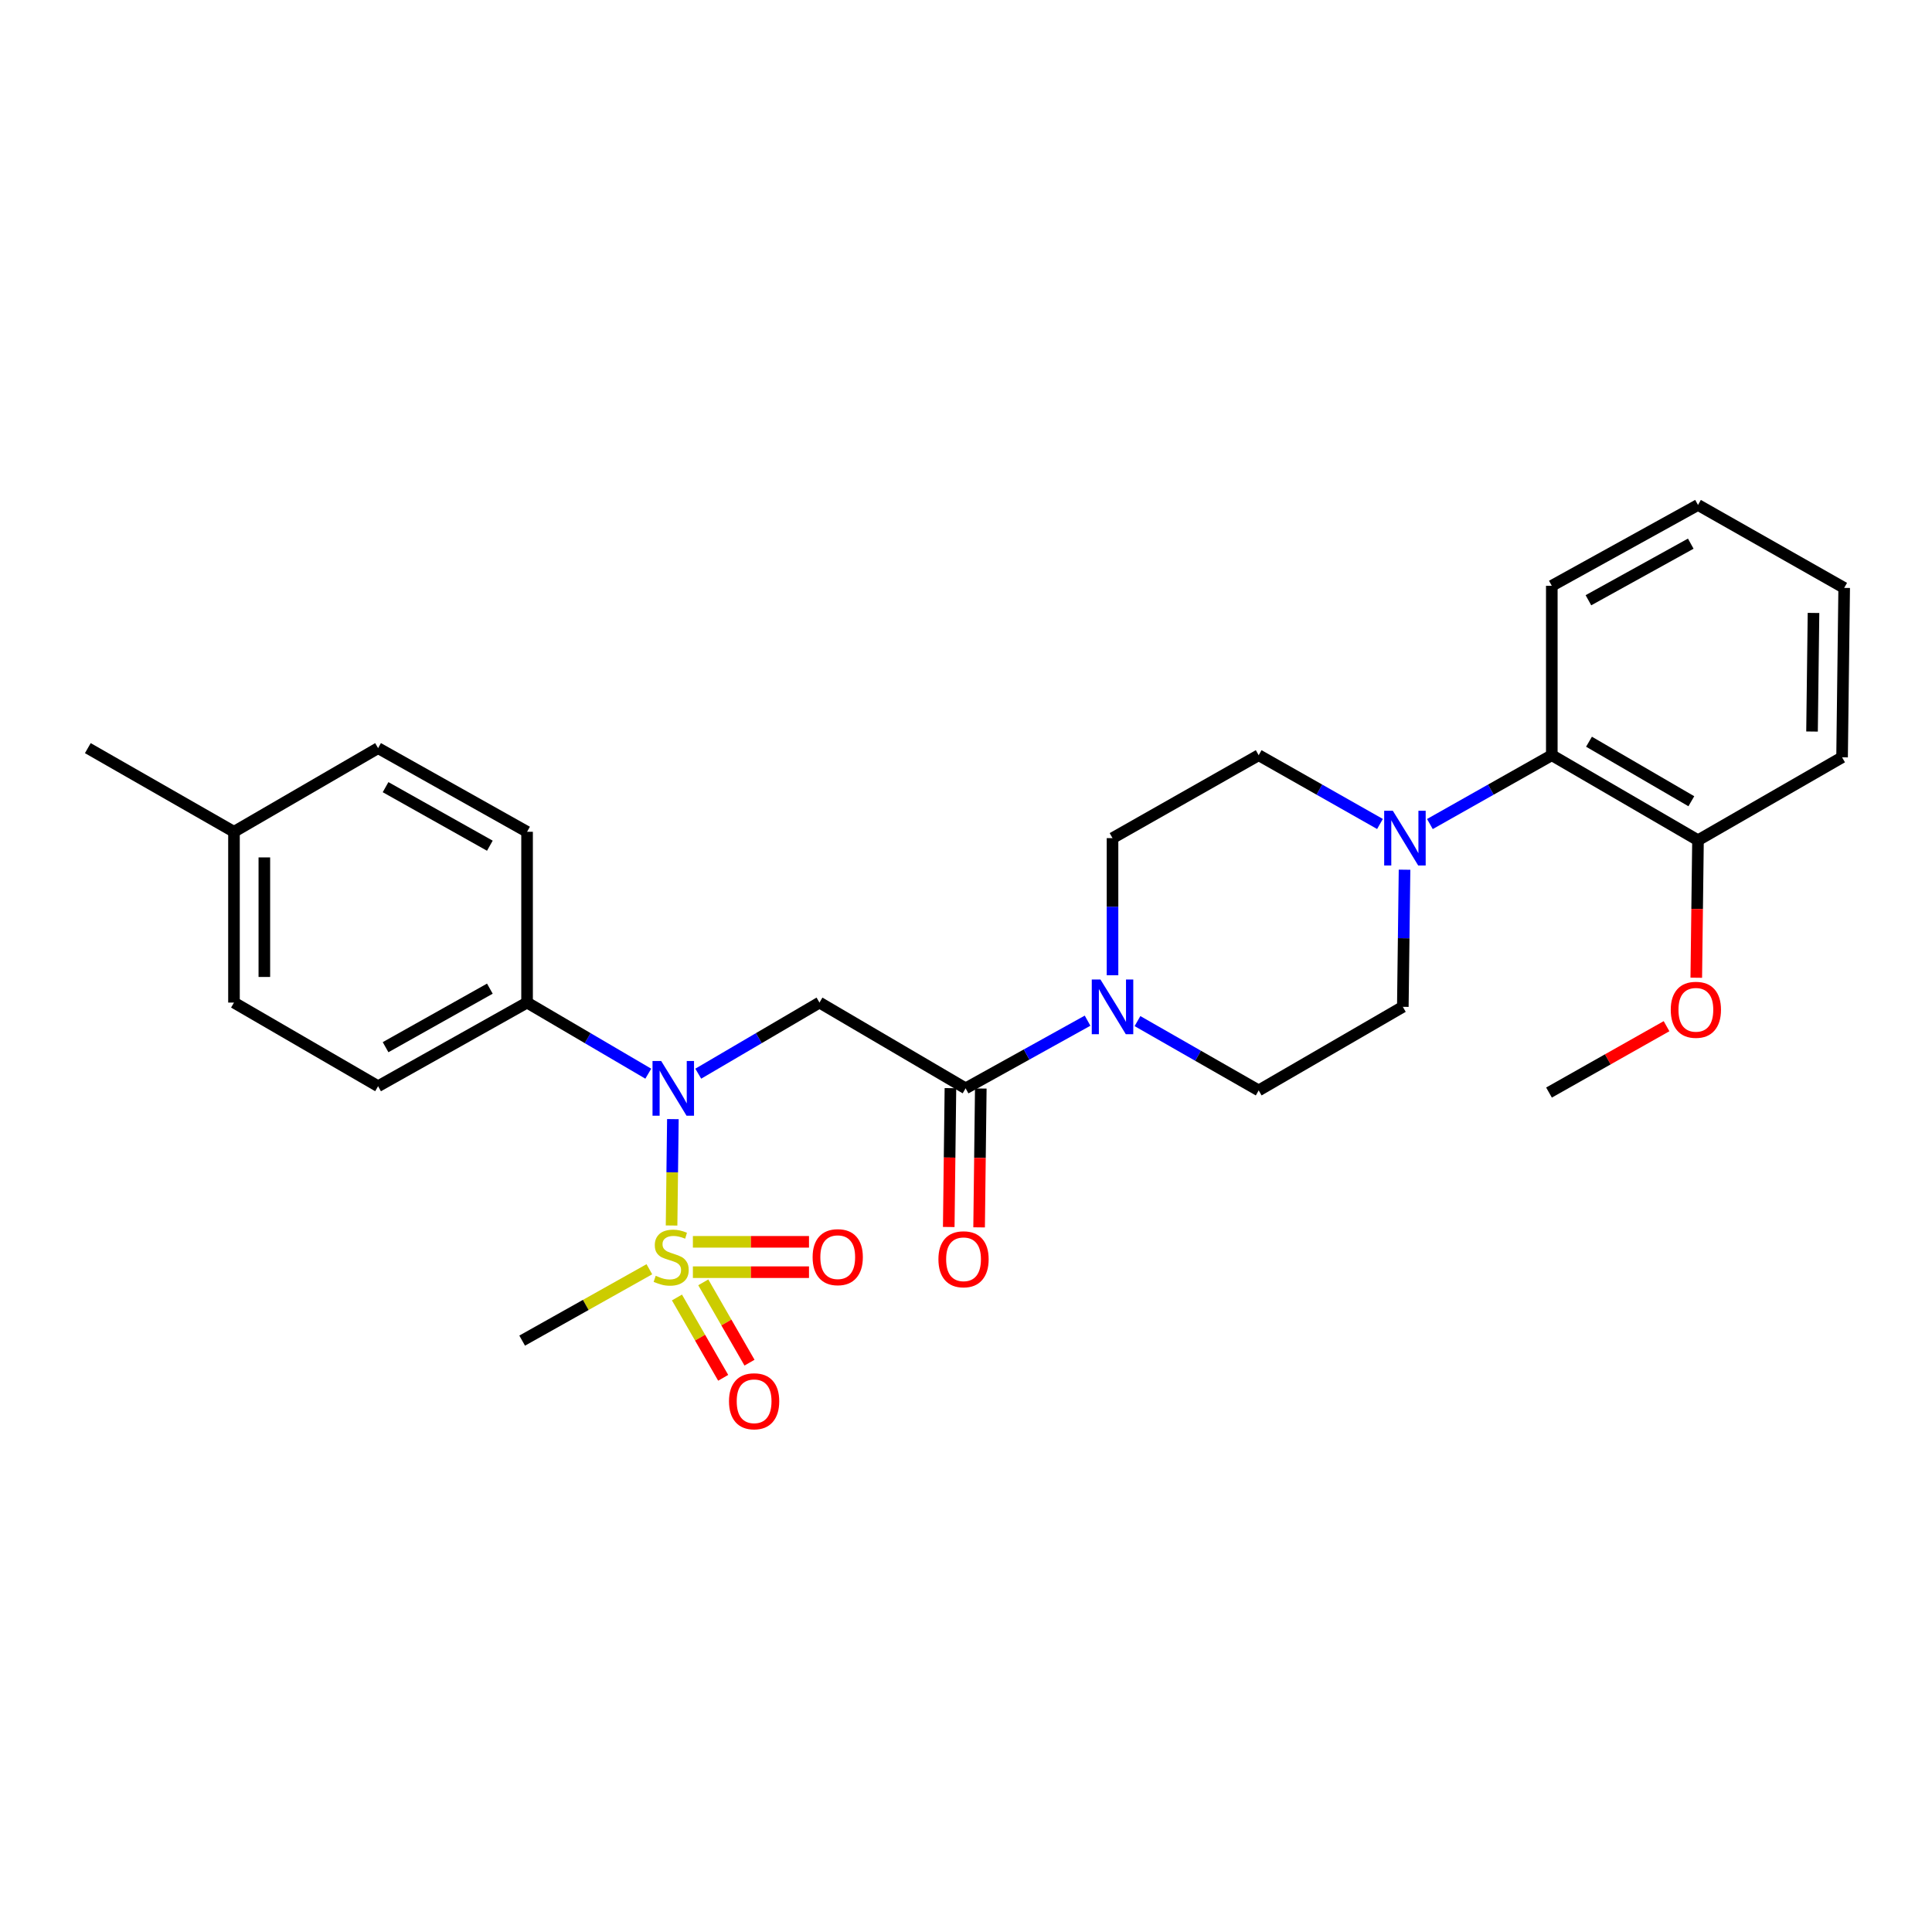 <?xml version='1.0' encoding='iso-8859-1'?>
<svg version='1.1' baseProfile='full'
              xmlns='http://www.w3.org/2000/svg'
                      xmlns:rdkit='http://www.rdkit.org/xml'
                      xmlns:xlink='http://www.w3.org/1999/xlink'
                  xml:space='preserve'
width='1000px' height='1000px' viewBox='0 0 1000 1000'>
<!-- END OF HEADER -->
<rect style='opacity:1.0;fill:#FFFFFF;stroke:none' width='1000' height='1000' x='0' y='0'> </rect>
<path class='bond-0' d='M 347.601,634.321 L 347.943,606.789' style='fill:none;fill-rule:evenodd;stroke:#CCCC00;stroke-width:6px;stroke-linecap:butt;stroke-linejoin:miter;stroke-opacity:1' />
<path class='bond-0' d='M 347.943,606.789 L 348.284,579.257' style='fill:none;fill-rule:evenodd;stroke:#0000FF;stroke-width:6px;stroke-linecap:butt;stroke-linejoin:miter;stroke-opacity:1' />
<path class='bond-6' d='M 350.392,671.575 L 362.357,692.364' style='fill:none;fill-rule:evenodd;stroke:#CCCC00;stroke-width:6px;stroke-linecap:butt;stroke-linejoin:miter;stroke-opacity:1' />
<path class='bond-6' d='M 362.357,692.364 L 374.322,713.152' style='fill:none;fill-rule:evenodd;stroke:#FF0000;stroke-width:6px;stroke-linecap:butt;stroke-linejoin:miter;stroke-opacity:1' />
<path class='bond-6' d='M 364.012,663.736 L 375.977,684.524' style='fill:none;fill-rule:evenodd;stroke:#CCCC00;stroke-width:6px;stroke-linecap:butt;stroke-linejoin:miter;stroke-opacity:1' />
<path class='bond-6' d='M 375.977,684.524 L 387.943,705.313' style='fill:none;fill-rule:evenodd;stroke:#FF0000;stroke-width:6px;stroke-linecap:butt;stroke-linejoin:miter;stroke-opacity:1' />
<path class='bond-7' d='M 358.635,658.482 L 388.685,658.482' style='fill:none;fill-rule:evenodd;stroke:#CCCC00;stroke-width:6px;stroke-linecap:butt;stroke-linejoin:miter;stroke-opacity:1' />
<path class='bond-7' d='M 388.685,658.482 L 418.735,658.482' style='fill:none;fill-rule:evenodd;stroke:#FF0000;stroke-width:6px;stroke-linecap:butt;stroke-linejoin:miter;stroke-opacity:1' />
<path class='bond-7' d='M 358.635,642.766 L 388.685,642.766' style='fill:none;fill-rule:evenodd;stroke:#CCCC00;stroke-width:6px;stroke-linecap:butt;stroke-linejoin:miter;stroke-opacity:1' />
<path class='bond-7' d='M 388.685,642.766 L 418.735,642.766' style='fill:none;fill-rule:evenodd;stroke:#FF0000;stroke-width:6px;stroke-linecap:butt;stroke-linejoin:miter;stroke-opacity:1' />
<path class='bond-17' d='M 336.108,656.96 L 303.189,675.432' style='fill:none;fill-rule:evenodd;stroke:#CCCC00;stroke-width:6px;stroke-linecap:butt;stroke-linejoin:miter;stroke-opacity:1' />
<path class='bond-17' d='M 303.189,675.432 L 270.269,693.903' style='fill:none;fill-rule:evenodd;stroke:#000000;stroke-width:6px;stroke-linecap:butt;stroke-linejoin:miter;stroke-opacity:1' />
<path class='bond-1' d='M 361.415,555.737 L 392.789,537.335' style='fill:none;fill-rule:evenodd;stroke:#0000FF;stroke-width:6px;stroke-linecap:butt;stroke-linejoin:miter;stroke-opacity:1' />
<path class='bond-1' d='M 392.789,537.335 L 424.162,518.934' style='fill:none;fill-rule:evenodd;stroke:#000000;stroke-width:6px;stroke-linecap:butt;stroke-linejoin:miter;stroke-opacity:1' />
<path class='bond-8' d='M 335.549,555.736 L 304.179,537.335' style='fill:none;fill-rule:evenodd;stroke:#0000FF;stroke-width:6px;stroke-linecap:butt;stroke-linejoin:miter;stroke-opacity:1' />
<path class='bond-8' d='M 304.179,537.335 L 272.81,518.934' style='fill:none;fill-rule:evenodd;stroke:#000000;stroke-width:6px;stroke-linecap:butt;stroke-linejoin:miter;stroke-opacity:1' />
<path class='bond-2' d='M 424.162,518.934 L 499.799,563.322' style='fill:none;fill-rule:evenodd;stroke:#000000;stroke-width:6px;stroke-linecap:butt;stroke-linejoin:miter;stroke-opacity:1' />
<path class='bond-3' d='M 499.799,563.322 L 531.361,545.811' style='fill:none;fill-rule:evenodd;stroke:#000000;stroke-width:6px;stroke-linecap:butt;stroke-linejoin:miter;stroke-opacity:1' />
<path class='bond-3' d='M 531.361,545.811 L 562.924,528.299' style='fill:none;fill-rule:evenodd;stroke:#0000FF;stroke-width:6px;stroke-linecap:butt;stroke-linejoin:miter;stroke-opacity:1' />
<path class='bond-13' d='M 491.942,563.227 L 491.505,599.158' style='fill:none;fill-rule:evenodd;stroke:#000000;stroke-width:6px;stroke-linecap:butt;stroke-linejoin:miter;stroke-opacity:1' />
<path class='bond-13' d='M 491.505,599.158 L 491.069,635.09' style='fill:none;fill-rule:evenodd;stroke:#FF0000;stroke-width:6px;stroke-linecap:butt;stroke-linejoin:miter;stroke-opacity:1' />
<path class='bond-13' d='M 507.657,563.418 L 507.22,599.349' style='fill:none;fill-rule:evenodd;stroke:#000000;stroke-width:6px;stroke-linecap:butt;stroke-linejoin:miter;stroke-opacity:1' />
<path class='bond-13' d='M 507.22,599.349 L 506.783,635.281' style='fill:none;fill-rule:evenodd;stroke:#FF0000;stroke-width:6px;stroke-linecap:butt;stroke-linejoin:miter;stroke-opacity:1' />
<path class='bond-9' d='M 575.838,504.791 L 575.838,469.303' style='fill:none;fill-rule:evenodd;stroke:#0000FF;stroke-width:6px;stroke-linecap:butt;stroke-linejoin:miter;stroke-opacity:1' />
<path class='bond-9' d='M 575.838,469.303 L 575.838,433.815' style='fill:none;fill-rule:evenodd;stroke:#000000;stroke-width:6px;stroke-linecap:butt;stroke-linejoin:miter;stroke-opacity:1' />
<path class='bond-10' d='M 588.756,528.522 L 620.124,546.459' style='fill:none;fill-rule:evenodd;stroke:#0000FF;stroke-width:6px;stroke-linecap:butt;stroke-linejoin:miter;stroke-opacity:1' />
<path class='bond-10' d='M 620.124,546.459 L 651.492,564.396' style='fill:none;fill-rule:evenodd;stroke:#000000;stroke-width:6px;stroke-linecap:butt;stroke-linejoin:miter;stroke-opacity:1' />
<path class='bond-4' d='M 726.986,450.158 L 726.542,485.646' style='fill:none;fill-rule:evenodd;stroke:#0000FF;stroke-width:6px;stroke-linecap:butt;stroke-linejoin:miter;stroke-opacity:1' />
<path class='bond-4' d='M 726.542,485.646 L 726.098,521.134' style='fill:none;fill-rule:evenodd;stroke:#000000;stroke-width:6px;stroke-linecap:butt;stroke-linejoin:miter;stroke-opacity:1' />
<path class='bond-5' d='M 740.112,426.519 L 771.662,408.706' style='fill:none;fill-rule:evenodd;stroke:#0000FF;stroke-width:6px;stroke-linecap:butt;stroke-linejoin:miter;stroke-opacity:1' />
<path class='bond-5' d='M 771.662,408.706 L 803.211,390.894' style='fill:none;fill-rule:evenodd;stroke:#000000;stroke-width:6px;stroke-linecap:butt;stroke-linejoin:miter;stroke-opacity:1' />
<path class='bond-29' d='M 714.274,426.492 L 682.883,408.693' style='fill:none;fill-rule:evenodd;stroke:#0000FF;stroke-width:6px;stroke-linecap:butt;stroke-linejoin:miter;stroke-opacity:1' />
<path class='bond-29' d='M 682.883,408.693 L 651.492,390.894' style='fill:none;fill-rule:evenodd;stroke:#000000;stroke-width:6px;stroke-linecap:butt;stroke-linejoin:miter;stroke-opacity:1' />
<path class='bond-14' d='M 803.211,390.894 L 878.882,434.907' style='fill:none;fill-rule:evenodd;stroke:#000000;stroke-width:6px;stroke-linecap:butt;stroke-linejoin:miter;stroke-opacity:1' />
<path class='bond-14' d='M 822.463,383.91 L 875.433,414.72' style='fill:none;fill-rule:evenodd;stroke:#000000;stroke-width:6px;stroke-linecap:butt;stroke-linejoin:miter;stroke-opacity:1' />
<path class='bond-22' d='M 803.211,390.894 L 803.211,303.208' style='fill:none;fill-rule:evenodd;stroke:#000000;stroke-width:6px;stroke-linecap:butt;stroke-linejoin:miter;stroke-opacity:1' />
<path class='bond-15' d='M 272.81,518.934 L 195.698,562.222' style='fill:none;fill-rule:evenodd;stroke:#000000;stroke-width:6px;stroke-linecap:butt;stroke-linejoin:miter;stroke-opacity:1' />
<path class='bond-15' d='M 253.55,511.723 L 199.572,542.025' style='fill:none;fill-rule:evenodd;stroke:#000000;stroke-width:6px;stroke-linecap:butt;stroke-linejoin:miter;stroke-opacity:1' />
<path class='bond-16' d='M 272.81,518.934 L 272.81,430.532' style='fill:none;fill-rule:evenodd;stroke:#000000;stroke-width:6px;stroke-linecap:butt;stroke-linejoin:miter;stroke-opacity:1' />
<path class='bond-12' d='M 575.838,433.815 L 651.492,390.894' style='fill:none;fill-rule:evenodd;stroke:#000000;stroke-width:6px;stroke-linecap:butt;stroke-linejoin:miter;stroke-opacity:1' />
<path class='bond-11' d='M 651.492,564.396 L 726.098,521.134' style='fill:none;fill-rule:evenodd;stroke:#000000;stroke-width:6px;stroke-linecap:butt;stroke-linejoin:miter;stroke-opacity:1' />
<path class='bond-21' d='M 878.882,434.907 L 878.436,470.489' style='fill:none;fill-rule:evenodd;stroke:#000000;stroke-width:6px;stroke-linecap:butt;stroke-linejoin:miter;stroke-opacity:1' />
<path class='bond-21' d='M 878.436,470.489 L 877.99,506.071' style='fill:none;fill-rule:evenodd;stroke:#FF0000;stroke-width:6px;stroke-linecap:butt;stroke-linejoin:miter;stroke-opacity:1' />
<path class='bond-23' d='M 878.882,434.907 L 953.454,391.985' style='fill:none;fill-rule:evenodd;stroke:#000000;stroke-width:6px;stroke-linecap:butt;stroke-linejoin:miter;stroke-opacity:1' />
<path class='bond-18' d='M 195.698,562.222 L 121.109,518.934' style='fill:none;fill-rule:evenodd;stroke:#000000;stroke-width:6px;stroke-linecap:butt;stroke-linejoin:miter;stroke-opacity:1' />
<path class='bond-19' d='M 272.81,430.532 L 195.698,387.235' style='fill:none;fill-rule:evenodd;stroke:#000000;stroke-width:6px;stroke-linecap:butt;stroke-linejoin:miter;stroke-opacity:1' />
<path class='bond-19' d='M 253.549,437.741 L 199.57,407.433' style='fill:none;fill-rule:evenodd;stroke:#000000;stroke-width:6px;stroke-linecap:butt;stroke-linejoin:miter;stroke-opacity:1' />
<path class='bond-28' d='M 121.109,518.934 L 121.109,430.532' style='fill:none;fill-rule:evenodd;stroke:#000000;stroke-width:6px;stroke-linecap:butt;stroke-linejoin:miter;stroke-opacity:1' />
<path class='bond-28' d='M 136.825,505.674 L 136.825,443.793' style='fill:none;fill-rule:evenodd;stroke:#000000;stroke-width:6px;stroke-linecap:butt;stroke-linejoin:miter;stroke-opacity:1' />
<path class='bond-20' d='M 195.698,387.235 L 121.109,430.532' style='fill:none;fill-rule:evenodd;stroke:#000000;stroke-width:6px;stroke-linecap:butt;stroke-linejoin:miter;stroke-opacity:1' />
<path class='bond-24' d='M 121.109,430.532 L 45.455,387.235' style='fill:none;fill-rule:evenodd;stroke:#000000;stroke-width:6px;stroke-linecap:butt;stroke-linejoin:miter;stroke-opacity:1' />
<path class='bond-25' d='M 862.6,531.156 L 832.181,548.33' style='fill:none;fill-rule:evenodd;stroke:#FF0000;stroke-width:6px;stroke-linecap:butt;stroke-linejoin:miter;stroke-opacity:1' />
<path class='bond-25' d='M 832.181,548.33 L 801.761,565.505' style='fill:none;fill-rule:evenodd;stroke:#000000;stroke-width:6px;stroke-linecap:butt;stroke-linejoin:miter;stroke-opacity:1' />
<path class='bond-26' d='M 803.211,303.208 L 878.882,261.369' style='fill:none;fill-rule:evenodd;stroke:#000000;stroke-width:6px;stroke-linecap:butt;stroke-linejoin:miter;stroke-opacity:1' />
<path class='bond-26' d='M 822.166,310.686 L 875.136,281.398' style='fill:none;fill-rule:evenodd;stroke:#000000;stroke-width:6px;stroke-linecap:butt;stroke-linejoin:miter;stroke-opacity:1' />
<path class='bond-30' d='M 953.454,391.985 L 954.545,304.299' style='fill:none;fill-rule:evenodd;stroke:#000000;stroke-width:6px;stroke-linecap:butt;stroke-linejoin:miter;stroke-opacity:1' />
<path class='bond-30' d='M 937.903,378.636 L 938.667,317.257' style='fill:none;fill-rule:evenodd;stroke:#000000;stroke-width:6px;stroke-linecap:butt;stroke-linejoin:miter;stroke-opacity:1' />
<path class='bond-27' d='M 878.882,261.369 L 954.545,304.299' style='fill:none;fill-rule:evenodd;stroke:#000000;stroke-width:6px;stroke-linecap:butt;stroke-linejoin:miter;stroke-opacity:1' />
<path  class='atom-0' d='M 339.399 660.344
Q 339.719 660.464, 341.039 661.024
Q 342.359 661.584, 343.799 661.944
Q 345.279 662.264, 346.719 662.264
Q 349.399 662.264, 350.959 660.984
Q 352.519 659.664, 352.519 657.384
Q 352.519 655.824, 351.719 654.864
Q 350.959 653.904, 349.759 653.384
Q 348.559 652.864, 346.559 652.264
Q 344.039 651.504, 342.519 650.784
Q 341.039 650.064, 339.959 648.544
Q 338.919 647.024, 338.919 644.464
Q 338.919 640.904, 341.319 638.704
Q 343.759 636.504, 348.559 636.504
Q 351.839 636.504, 355.559 638.064
L 354.639 641.144
Q 351.239 639.744, 348.679 639.744
Q 345.919 639.744, 344.399 640.904
Q 342.879 642.024, 342.919 643.984
Q 342.919 645.504, 343.679 646.424
Q 344.479 647.344, 345.599 647.864
Q 346.759 648.384, 348.679 648.984
Q 351.239 649.784, 352.759 650.584
Q 354.279 651.384, 355.359 653.024
Q 356.479 654.624, 356.479 657.384
Q 356.479 661.304, 353.839 663.424
Q 351.239 665.504, 346.879 665.504
Q 344.359 665.504, 342.439 664.944
Q 340.559 664.424, 338.319 663.504
L 339.399 660.344
' fill='#CCCC00'/>
<path  class='atom-1' d='M 342.222 549.162
L 351.502 564.162
Q 352.422 565.642, 353.902 568.322
Q 355.382 571.002, 355.462 571.162
L 355.462 549.162
L 359.222 549.162
L 359.222 577.482
L 355.342 577.482
L 345.382 561.082
Q 344.222 559.162, 342.982 556.962
Q 341.782 554.762, 341.422 554.082
L 341.422 577.482
L 337.742 577.482
L 337.742 549.162
L 342.222 549.162
' fill='#0000FF'/>
<path  class='atom-4' d='M 569.578 506.974
L 578.858 521.974
Q 579.778 523.454, 581.258 526.134
Q 582.738 528.814, 582.818 528.974
L 582.818 506.974
L 586.578 506.974
L 586.578 535.294
L 582.698 535.294
L 572.738 518.894
Q 571.578 516.974, 570.338 514.774
Q 569.138 512.574, 568.778 511.894
L 568.778 535.294
L 565.098 535.294
L 565.098 506.974
L 569.578 506.974
' fill='#0000FF'/>
<path  class='atom-5' d='M 720.93 419.655
L 730.21 434.655
Q 731.13 436.135, 732.61 438.815
Q 734.09 441.495, 734.17 441.655
L 734.17 419.655
L 737.93 419.655
L 737.93 447.975
L 734.05 447.975
L 724.09 431.575
Q 722.93 429.655, 721.69 427.455
Q 720.49 425.255, 720.13 424.575
L 720.13 447.975
L 716.45 447.975
L 716.45 419.655
L 720.93 419.655
' fill='#0000FF'/>
<path  class='atom-7' d='M 377.33 725.293
Q 377.33 718.493, 380.69 714.693
Q 384.05 710.893, 390.33 710.893
Q 396.61 710.893, 399.97 714.693
Q 403.33 718.493, 403.33 725.293
Q 403.33 732.173, 399.93 736.093
Q 396.53 739.973, 390.33 739.973
Q 384.09 739.973, 380.69 736.093
Q 377.33 732.213, 377.33 725.293
M 390.33 736.773
Q 394.65 736.773, 396.97 733.893
Q 399.33 730.973, 399.33 725.293
Q 399.33 719.733, 396.97 716.933
Q 394.65 714.093, 390.33 714.093
Q 386.01 714.093, 383.65 716.893
Q 381.33 719.693, 381.33 725.293
Q 381.33 731.013, 383.65 733.893
Q 386.01 736.773, 390.33 736.773
' fill='#FF0000'/>
<path  class='atom-8' d='M 420.609 650.704
Q 420.609 643.904, 423.969 640.104
Q 427.329 636.304, 433.609 636.304
Q 439.889 636.304, 443.249 640.104
Q 446.609 643.904, 446.609 650.704
Q 446.609 657.584, 443.209 661.504
Q 439.809 665.384, 433.609 665.384
Q 427.369 665.384, 423.969 661.504
Q 420.609 657.624, 420.609 650.704
M 433.609 662.184
Q 437.929 662.184, 440.249 659.304
Q 442.609 656.384, 442.609 650.704
Q 442.609 645.144, 440.249 642.344
Q 437.929 639.504, 433.609 639.504
Q 429.289 639.504, 426.929 642.304
Q 424.609 645.104, 424.609 650.704
Q 424.609 656.424, 426.929 659.304
Q 429.289 662.184, 433.609 662.184
' fill='#FF0000'/>
<path  class='atom-14' d='M 485.725 651.795
Q 485.725 644.995, 489.085 641.195
Q 492.445 637.395, 498.725 637.395
Q 505.005 637.395, 508.365 641.195
Q 511.725 644.995, 511.725 651.795
Q 511.725 658.675, 508.325 662.595
Q 504.925 666.475, 498.725 666.475
Q 492.485 666.475, 489.085 662.595
Q 485.725 658.715, 485.725 651.795
M 498.725 663.275
Q 503.045 663.275, 505.365 660.395
Q 507.725 657.475, 507.725 651.795
Q 507.725 646.235, 505.365 643.435
Q 503.045 640.595, 498.725 640.595
Q 494.405 640.595, 492.045 643.395
Q 489.725 646.195, 489.725 651.795
Q 489.725 657.515, 492.045 660.395
Q 494.405 663.275, 498.725 663.275
' fill='#FF0000'/>
<path  class='atom-22' d='M 864.782 522.663
Q 864.782 515.863, 868.142 512.063
Q 871.502 508.263, 877.782 508.263
Q 884.062 508.263, 887.422 512.063
Q 890.782 515.863, 890.782 522.663
Q 890.782 529.543, 887.382 533.463
Q 883.982 537.343, 877.782 537.343
Q 871.542 537.343, 868.142 533.463
Q 864.782 529.583, 864.782 522.663
M 877.782 534.143
Q 882.102 534.143, 884.422 531.263
Q 886.782 528.343, 886.782 522.663
Q 886.782 517.103, 884.422 514.303
Q 882.102 511.463, 877.782 511.463
Q 873.462 511.463, 871.102 514.263
Q 868.782 517.063, 868.782 522.663
Q 868.782 528.383, 871.102 531.263
Q 873.462 534.143, 877.782 534.143
' fill='#FF0000'/>
</svg>
